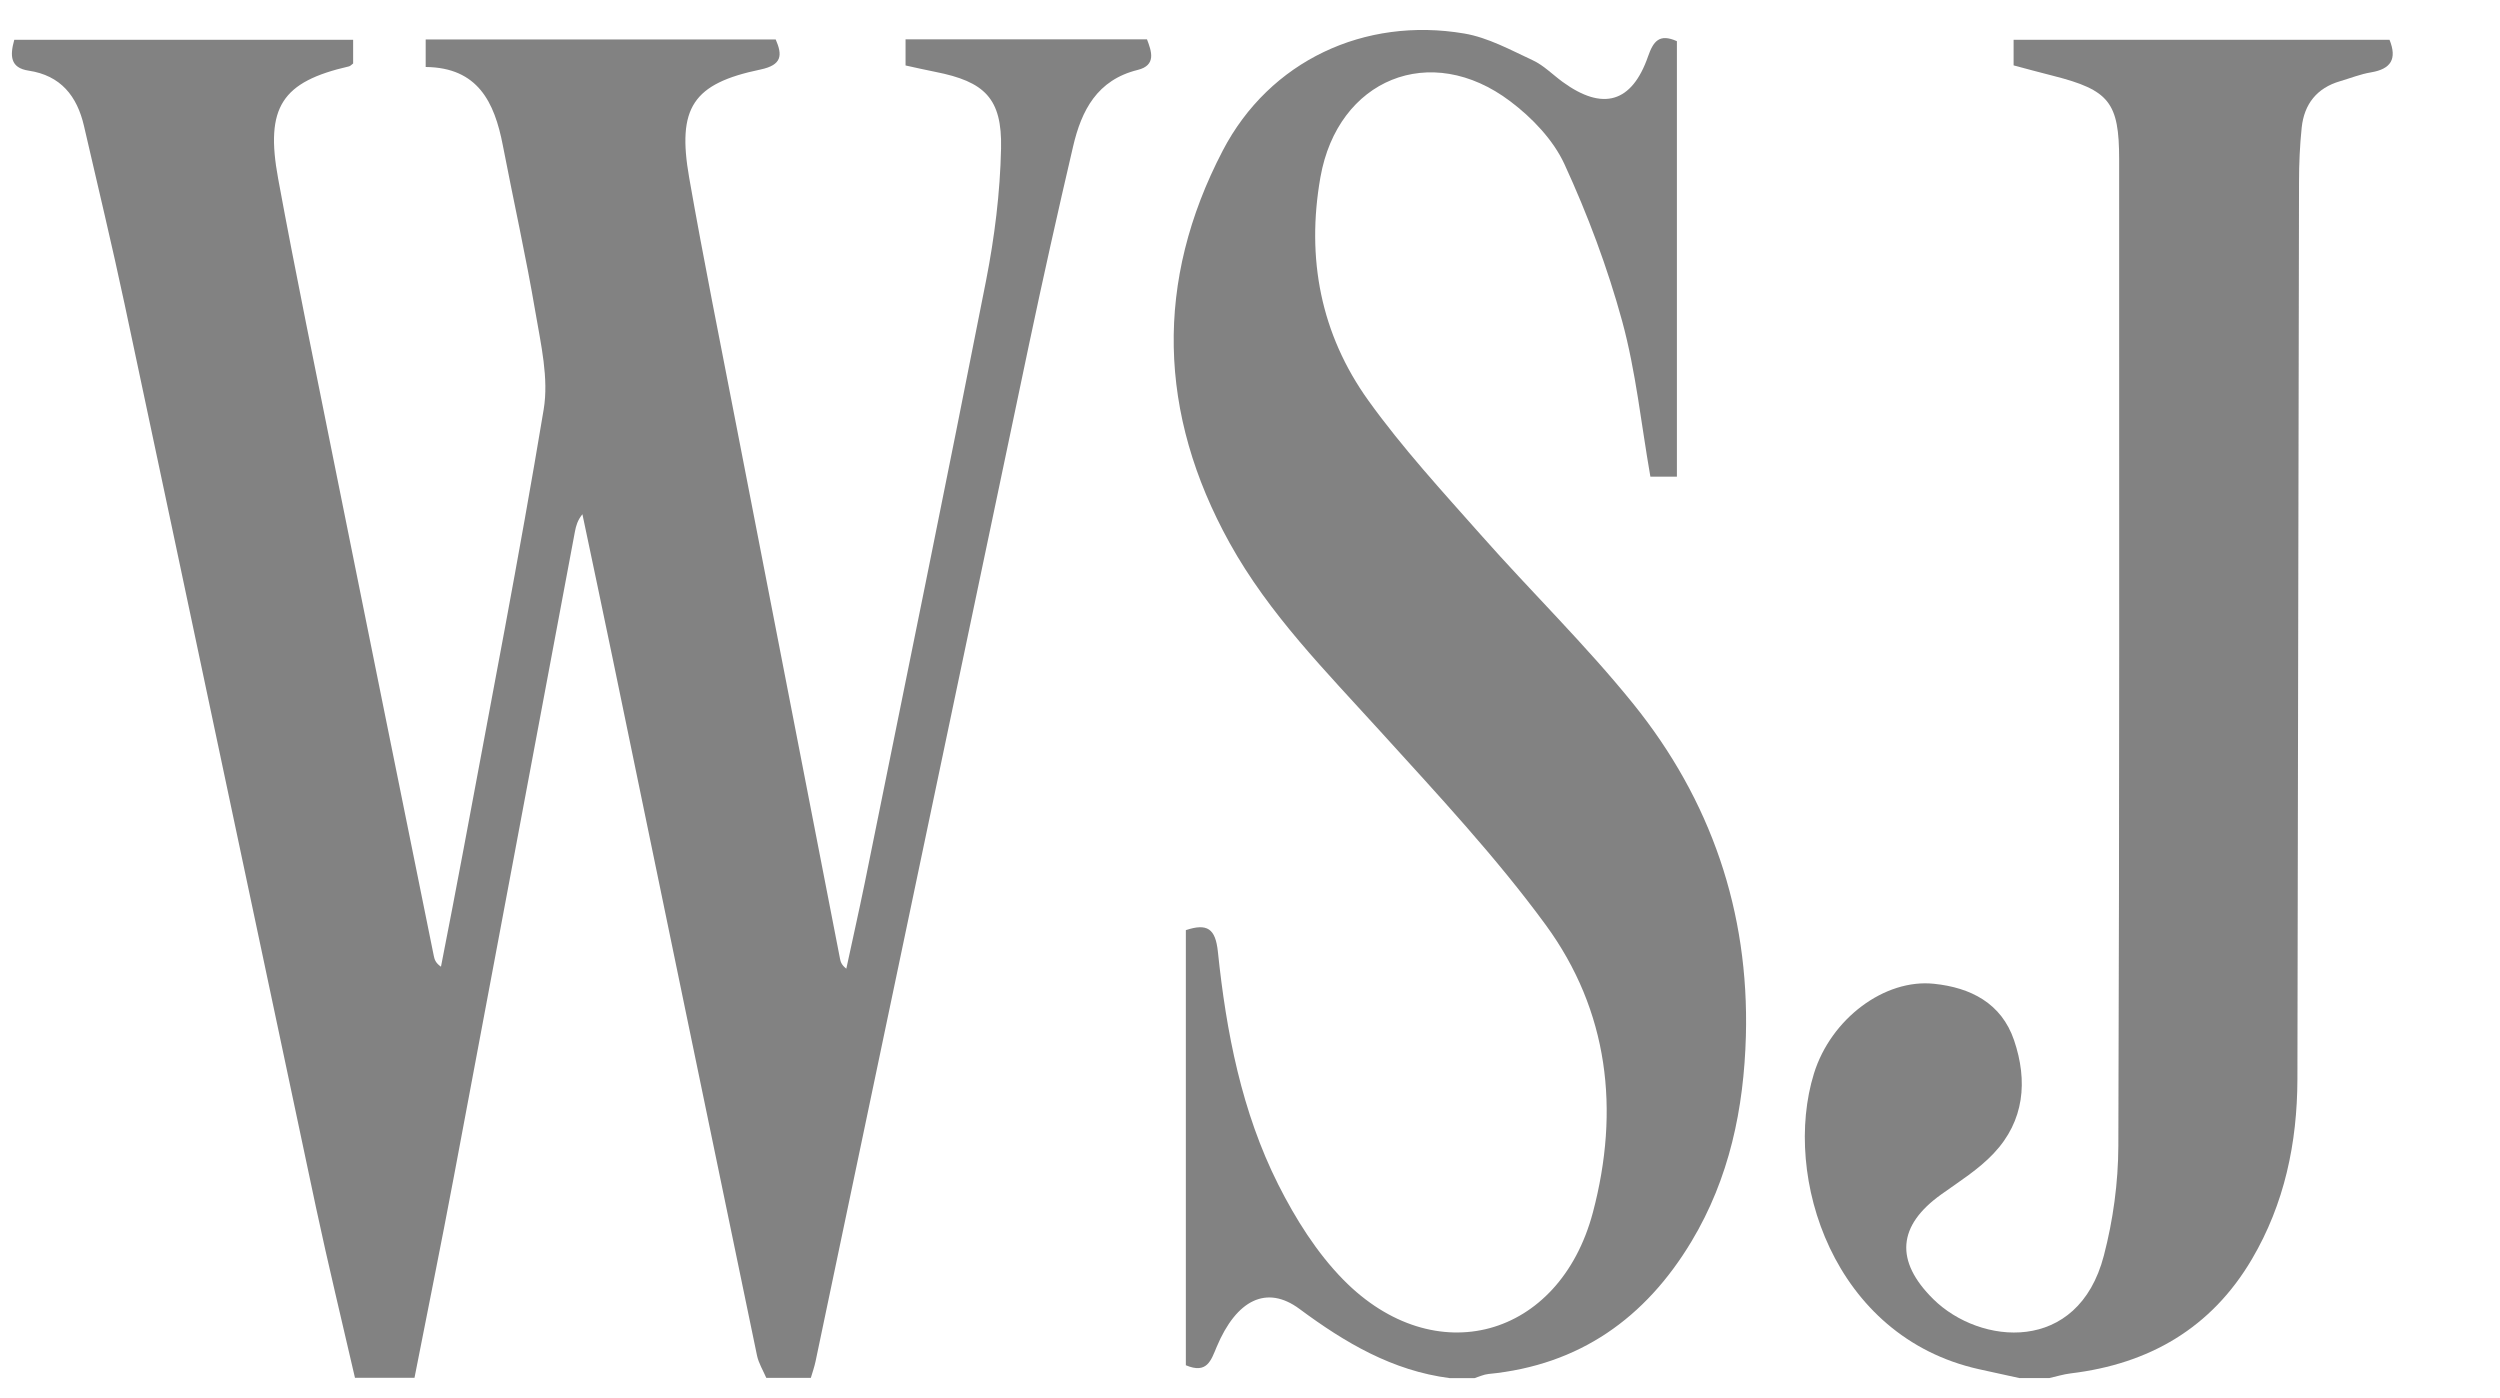 <svg width="59" height="33" viewBox="0 0 59 33" fill="none" xmlns="http://www.w3.org/2000/svg">
<g opacity="0.6" clip-path="url(#clip0_4414_811)">
<path d="M8.379 32.524C8.071 31.183 7.745 29.844 7.458 28.499C5.948 21.392 4.451 14.283 2.94 7.176C2.641 5.77 2.304 4.373 1.982 2.973C1.819 2.267 1.433 1.78 0.674 1.667C0.239 1.601 0.232 1.314 0.337 0.939H8.334V1.498C8.296 1.526 8.268 1.56 8.234 1.567C6.656 1.93 6.252 2.522 6.564 4.215C6.982 6.487 7.451 8.752 7.905 11.017C8.678 14.864 9.459 18.709 10.237 22.556C10.254 22.64 10.278 22.725 10.407 22.814C10.586 21.89 10.768 20.967 10.94 20.039C11.582 16.581 12.255 13.13 12.831 9.662C12.953 8.929 12.766 8.129 12.637 7.373C12.413 6.052 12.12 4.743 11.866 3.427C11.67 2.413 11.279 1.593 10.046 1.581V0.932H18.307C18.467 1.3 18.459 1.534 17.946 1.641C16.353 1.973 15.974 2.537 16.265 4.196C16.607 6.147 17 8.091 17.376 10.035C18.19 14.231 19.006 18.425 19.823 22.62C19.837 22.696 19.857 22.77 19.973 22.861C20.117 22.19 20.268 21.52 20.406 20.848C21.366 16.106 22.338 11.368 23.271 6.622C23.472 5.596 23.603 4.545 23.625 3.502C23.651 2.321 23.238 1.925 22.073 1.696C21.846 1.651 21.622 1.6 21.371 1.545V0.929H27.069C27.179 1.214 27.291 1.541 26.851 1.65C25.891 1.887 25.523 2.606 25.325 3.456C24.963 5.006 24.616 6.561 24.287 8.12C22.603 16.122 20.927 24.127 19.247 32.129C19.219 32.261 19.174 32.389 19.136 32.517H18.084C18.009 32.342 17.903 32.172 17.865 31.989C16.726 26.512 15.596 21.034 14.462 15.554C14.226 14.413 13.984 13.274 13.745 12.136C13.629 12.28 13.595 12.409 13.569 12.542C12.616 17.62 11.666 22.699 10.71 27.776C10.412 29.359 10.092 30.936 9.782 32.516H8.379V32.524Z" fill="#2F2F2F"/>
<path d="M34.216 32.524C32.86 32.35 31.744 31.688 30.667 30.89C29.894 30.317 29.18 30.675 28.714 31.786C28.58 32.105 28.487 32.433 27.986 32.22V21.951C28.491 21.784 28.685 21.913 28.742 22.46C28.94 24.361 29.303 26.239 30.168 27.958C30.574 28.763 31.076 29.565 31.704 30.203C33.86 32.395 36.804 31.581 37.592 28.614C38.233 26.193 37.963 23.855 36.477 21.825C35.298 20.216 33.924 18.745 32.58 17.264C31.298 15.85 29.948 14.494 29.017 12.81C27.329 9.759 27.248 6.64 28.857 3.554C29.962 1.434 32.205 0.392 34.557 0.791C35.116 0.886 35.648 1.178 36.17 1.421C36.43 1.541 36.642 1.761 36.878 1.933C37.824 2.623 38.512 2.429 38.894 1.331C39.018 0.978 39.157 0.784 39.575 0.972V11.249H38.949C38.732 10.011 38.607 8.765 38.282 7.575C37.936 6.31 37.469 5.066 36.921 3.874C36.657 3.301 36.157 2.778 35.642 2.391C33.757 0.966 31.572 1.868 31.162 4.182C30.825 6.095 31.168 7.884 32.294 9.453C33.096 10.57 34.035 11.592 34.949 12.624C36.134 13.964 37.421 15.218 38.543 16.608C40.377 18.88 41.282 21.514 41.203 24.448C41.156 26.16 40.814 27.808 39.919 29.298C38.832 31.108 37.273 32.218 35.128 32.426C35.016 32.437 34.908 32.49 34.798 32.524H34.213H34.216Z" fill="#2F2F2F"/>
<path d="M47.664 32.524C47.346 32.455 47.026 32.386 46.707 32.314C43.256 31.549 42.057 27.765 42.809 25.336C43.212 24.037 44.48 23.096 45.639 23.217C46.506 23.306 47.234 23.674 47.532 24.55C47.858 25.51 47.776 26.453 47.051 27.22C46.697 27.597 46.241 27.882 45.815 28.187C44.781 28.925 44.715 29.759 45.625 30.659C46.728 31.748 49.044 31.967 49.651 29.632C49.87 28.794 49.99 27.908 49.993 27.044C50.021 19.284 50.012 11.524 50.012 3.764C50.012 2.415 49.777 2.126 48.457 1.79C48.156 1.715 47.857 1.632 47.521 1.543V0.94H56.393C56.574 1.389 56.43 1.629 55.955 1.708C55.707 1.749 55.47 1.845 55.227 1.916C54.678 2.076 54.379 2.456 54.32 3.01C54.276 3.435 54.257 3.863 54.257 4.29C54.241 11.351 54.234 18.41 54.219 25.47C54.215 26.972 53.914 28.41 53.145 29.716C52.189 31.342 50.721 32.19 48.867 32.412C48.698 32.433 48.533 32.484 48.366 32.522H47.664V32.524Z" fill="#2F2F2F"/>
</g>
<defs>
<clipPath id="clip0_4414_811">
<rect width="58.323" height="32" fill="white" transform="translate(0.082 0.552)"/>
</clipPath>
</defs>
</svg>
